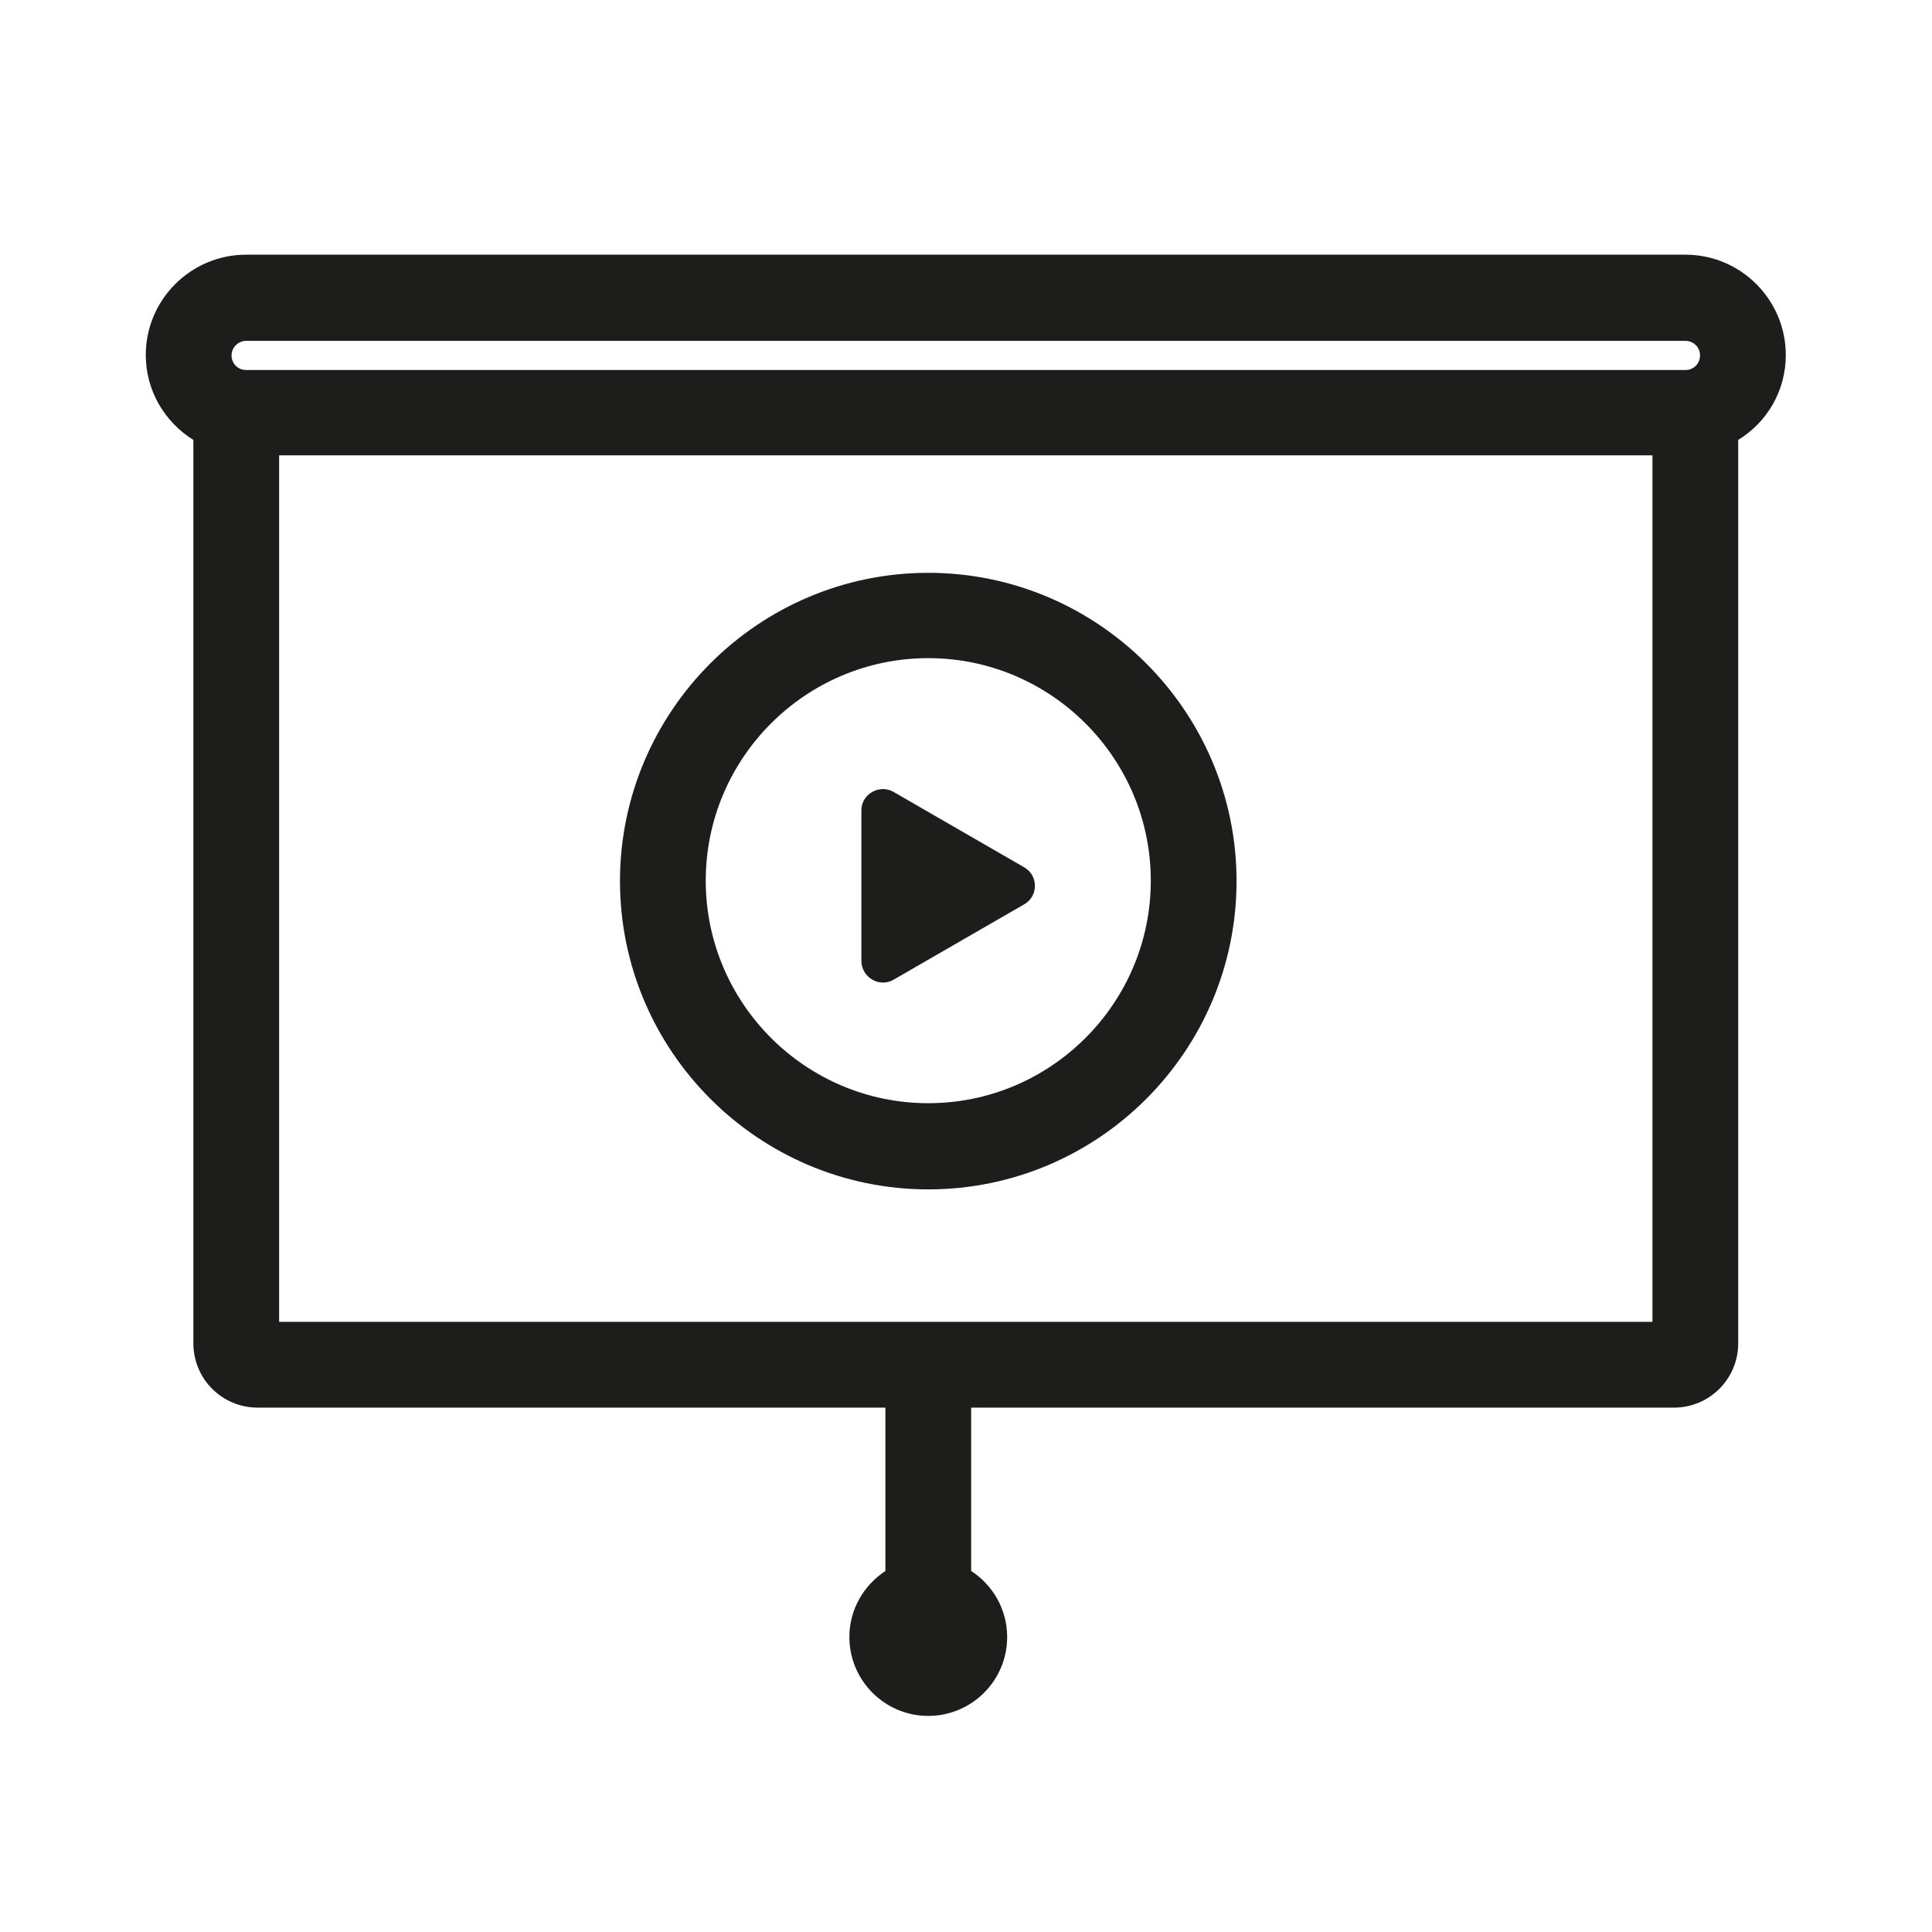 <?xml version="1.0" encoding="utf-8"?>
<!-- Generator: Adobe Illustrator 26.3.1, SVG Export Plug-In . SVG Version: 6.00 Build 0)  -->
<svg version="1.1" id="Ebene_1" xmlns="http://www.w3.org/2000/svg" xmlns:xlink="http://www.w3.org/1999/xlink" x="0px" y="0px"
	 viewBox="0 0 45.06 45.06" style="enable-background:new 0 0 45.06 45.06;" xml:space="preserve">
<style type="text/css">
	.st0{fill:#E5007E;}
	.st1{fill:none;stroke:#9CADC1;stroke-width:2;}
	.st2{fill:none;stroke:#0099FF;stroke-width:2;}
	.st3{fill:#428DCB;}
	.st4{fill:#02376D;}
	.st5{fill:none;stroke:#E5007E;stroke-width:2;stroke-linecap:round;stroke-linejoin:round;stroke-miterlimit:10;}
	.st6{fill:none;stroke:#E4067E;stroke-width:2;stroke-linecap:round;stroke-miterlimit:10;}
	.st7{fill:none;stroke:#E4067E;stroke-miterlimit:10;}
	.st8{fill:#009EE2;}
	.st9{fill:none;stroke:#02376D;stroke-width:2;stroke-linecap:round;stroke-linejoin:round;}
	.st10{fill:#1D1D1B;}
	.st11{fill:none;stroke:#1D1D1B;stroke-width:1.5;stroke-linecap:round;stroke-linejoin:round;}
	.st12{fill:none;stroke:#1D1D1B;stroke-width:2;stroke-linecap:round;stroke-linejoin:round;}
	.st13{fill-rule:evenodd;clip-rule:evenodd;fill:#FFFFFF;}
	.st14{fill-rule:evenodd;clip-rule:evenodd;fill:#18B9E8;}
	.st15{fill:#00386D;}
	.st16{fill:none;}
	.st17{fill-rule:evenodd;clip-rule:evenodd;fill:none;}
	.st18{clip-path:url(#SVGID_00000088832288310910040100000013332537685388005284_);}
	.st19{fill:#FFFFFF;}
	.st20{fill:none;stroke:#FFFFFF;stroke-linecap:round;stroke-linejoin:round;}
	.st21{fill:#FAFBFC;}
	.st22{fill:none;stroke:#FAFBFC;stroke-linecap:round;stroke-linejoin:round;}
	.st23{fill:none;stroke:#E5007E;stroke-width:3;stroke-linecap:round;stroke-miterlimit:10;}
	.st24{fill:none;stroke:#E5007E;stroke-width:2;stroke-linecap:round;stroke-miterlimit:10;}
	.st25{fill:none;stroke:#FCF500;stroke-width:2;stroke-linecap:round;stroke-linejoin:round;}
	.st26{fill:none;stroke:#E5007E;stroke-width:2;stroke-miterlimit:10;}
	.st27{fill:none;stroke:#000000;stroke-width:2;stroke-linejoin:round;stroke-miterlimit:10;}
	.st28{fill:#0099FF;}
	.st29{fill:#CCD7E2;}
	.st30{fill:#CCEBFF;}
	.st31{fill:#99AFC4;}
	.st32{fill:#99D6FF;}
	.st33{fill:#6787A7;}
	.st34{fill:#66C2FF;}
	.st35{fill:#345F8A;}
	.st36{fill:#33ADFF;}
	.st37{fill:#022A54;}
	.st38{fill:#0074C2;}
	.st39{fill:none;stroke:#000000;stroke-width:2;stroke-linecap:round;stroke-linejoin:round;stroke-miterlimit:10;}
	.st40{fill:none;stroke:#9CADC1;}
	.st41{opacity:0.7;}
	.st42{clip-path:url(#SVGID_00000156589880345105782880000014083123237486651571_);}
	.st43{clip-path:url(#SVGID_00000018219617329082512180000005539948443221574035_);}
</style>
<g>
	<path class="st10" d="M41.65,8.28c0-1.29-1.05-2.34-2.34-2.34H5.74c-1.29,0-2.34,1.05-2.34,2.34c0,0.84,0.45,1.57,1.11,1.98v21.07
		c0,0.83,0.67,1.5,1.5,1.5h14.64v3.81c-0.5,0.33-0.84,0.89-0.84,1.54c0,1.01,0.82,1.84,1.84,1.84c1.01,0,1.84-0.82,1.84-1.84
		c0-0.64-0.33-1.21-0.84-1.54v-3.81h16.39c0.83,0,1.5-0.67,1.5-1.5V10.26C41.21,9.85,41.65,9.12,41.65,8.28z M5.74,7.95h33.57
		c0.19,0,0.34,0.15,0.34,0.34s-0.15,0.34-0.34,0.34h-0.27H6.02H5.74c-0.19,0-0.34-0.15-0.34-0.34S5.56,7.95,5.74,7.95z M38.54,30.83
		H6.51V10.62h32.03V30.83z"/>
	<path class="st10" d="M21.65,27.74c3.97,0,7.19-3.23,7.19-7.19s-3.23-7.19-7.19-7.19s-7.19,3.23-7.19,7.19S17.69,27.74,21.65,27.74
		z M21.65,15.35c2.86,0,5.19,2.33,5.19,5.19s-2.33,5.19-5.19,5.19s-5.19-2.33-5.19-5.19S18.79,15.35,21.65,15.35z"/>
	<path class="st10" d="M20.84,22.85l3.05-1.76c0.33-0.19,0.33-0.67,0-0.86l-3.05-1.76c-0.33-0.19-0.75,0.05-0.75,0.43v3.52
		C20.1,22.8,20.51,23.04,20.84,22.85z"/>
</g>
</svg>

